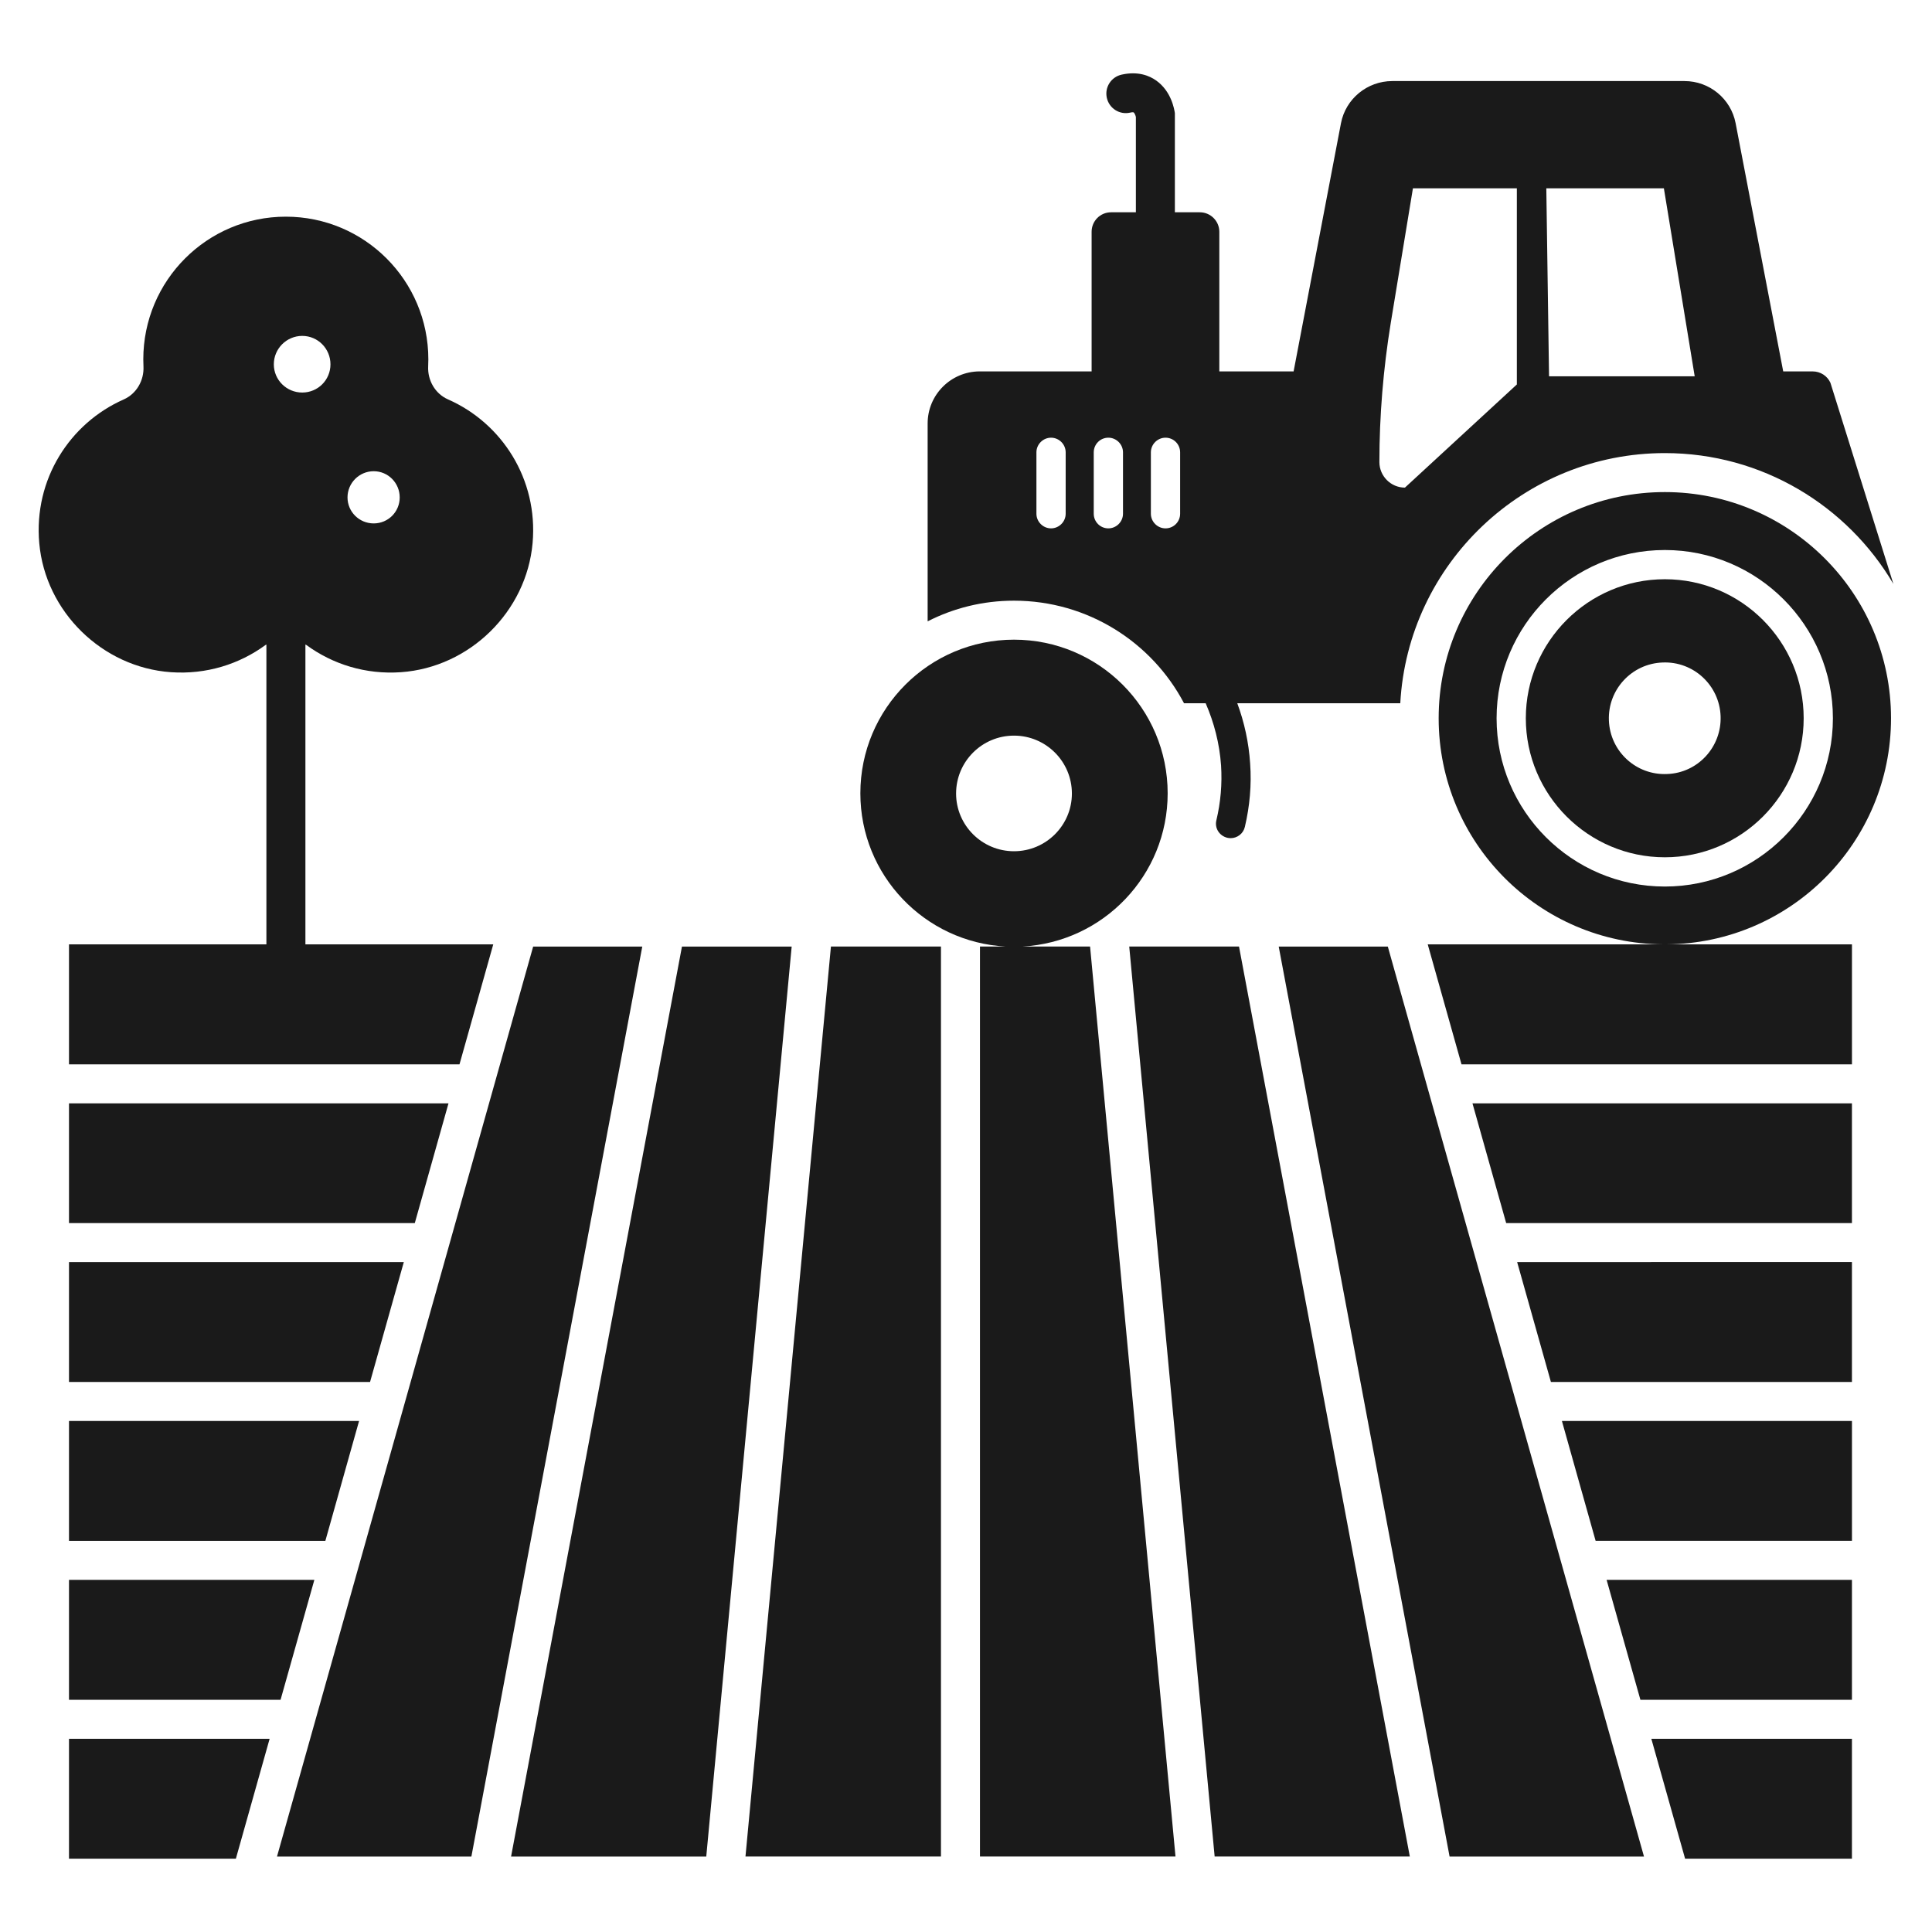 <svg height='100px' width='100px'  fill="#1A1A1A" xmlns="http://www.w3.org/2000/svg" xmlns:xlink="http://www.w3.org/1999/xlink" version="1.1" x="0px" y="0px" viewBox="0 0 100 100" style="enable-background:new 0 0 100 100;" xml:space="preserve"><g><path d="M86.172,29.981c-3.966,0-7.196,3.229-7.196,7.196c0,3.966,3.229,7.196,7.196,7.196   c3.966,0,7.186-3.229,7.186-7.196C93.358,33.211,90.138,29.981,86.172,29.981z M86.283,40.063   c-1.595,0.071-2.947-1.171-3.007-2.775c-0.061-1.595,1.181-2.937,2.775-2.997   c1.605-0.071,2.947,1.181,3.007,2.775C89.119,38.661,87.878,40.013,86.283,40.063z"></path><path d="M97.879,37.177c0-6.459-5.248-11.707-11.707-11.707c-6.469,0-11.707,5.248-11.707,11.707   c0,6.443,5.197,11.662,11.631,11.703H73.899l1.748,6.21h20.21v-6.21H86.248   C92.671,48.839,97.879,43.621,97.879,37.177z M86.172,45.887c-4.804,0-8.709-3.906-8.709-8.709   c0-4.804,3.906-8.709,8.709-8.709c4.794,0,8.699,3.906,8.699,8.709   C94.871,41.981,90.966,45.887,86.172,45.887z"></path><polygon points="23.214,57.109 3.571,57.109 3.571,63.306 21.47,63.306  "></polygon><polygon points="3.571,96.204 12.209,96.204 13.956,89.999 3.571,89.999  "></polygon><path d="M3.571,87.981h10.951c0.029-0.102,1.864-6.613,1.749-6.207H3.571V87.981z"></path><path d="M18.586,73.549H3.571v6.207h13.269C16.868,79.653,18.7,73.143,18.586,73.549z"></path><path d="M20.902,65.324H3.571v6.207h15.583C19.183,71.428,21.016,64.918,20.902,65.324z"></path><path d="M80.275,71.531h15.581v-6.207H78.527C78.556,65.426,80.39,71.937,80.275,71.531z"></path><path d="M71.834,48.995h-5.648c0.023,0.122,8.82,46.974,8.844,47.1h10.063   C72.396,51.017,71.815,48.928,71.834,48.995z"></path><polygon points="77.959,63.306 95.856,63.306 95.856,57.109 76.215,57.109  "></polygon><path d="M84.907,87.981h10.949v-6.207H83.158C83.186,81.876,85.022,88.387,84.907,87.981z"></path><path d="M82.59,79.756h13.267v-6.207H80.844C80.877,73.669,82.704,80.162,82.59,79.756z"></path><polygon points="87.22,96.204 95.856,96.204 95.856,89.999 85.473,89.999  "></polygon><polygon points="38.586,96.092 48.704,96.092 48.704,48.993 43.009,48.993  "></polygon><polygon points="35.298,48.995 26.453,96.095 36.556,96.095 40.977,48.995  "></polygon><path d="M56.422,48.993h-3.508c4.19-0.224,7.524-3.686,7.524-7.931c0-4.39-3.563-7.953-7.953-7.953   c-4.39,0-7.953,3.562-7.953,7.953c0,4.245,3.334,7.706,7.524,7.931h-1.333v47.099h10.12   C60.449,91.894,56.899,54.078,56.422,48.993z M49.487,41.073c0-1.655,1.342-2.997,2.997-2.997   c1.655,0,2.997,1.342,2.997,2.997c0,1.645-1.342,2.987-2.997,2.987   C50.83,44.06,49.487,42.718,49.487,41.073z"></path><path d="M33.244,48.995h-5.648c-1.014,3.63-13.227,46.987-13.259,47.1h10.062   C27.339,80.44,30.313,64.602,33.244,48.995z"></path><path d="M64.131,48.993h-5.682c0.632,6.731,3.786,40.341,4.421,47.099H72.972   C72.874,95.567,64.16,49.147,64.131,48.993z"></path><path d="M8.846,34.793c1.836,0.128,3.538-0.414,4.897-1.408c0.014-0.01,0.031-0.013,0.046-0.023   v15.519H3.571v6.21h20.212l1.748-6.21h-9.723v-15.52c0.016,0.011,0.036,0.015,0.052,0.026   c1.356,0.993,3.06,1.536,4.897,1.406c3.554-0.251,6.497-3.137,6.81-6.686   c0.292-3.307-1.594-6.21-4.38-7.435c-0.663-0.292-1.06-0.984-1.025-1.708   c0.006-0.12,0.009-0.24,0.009-0.362c0-4.083-3.304-7.387-7.377-7.387   c-4.073,0-7.377,3.304-7.377,7.387c0,0.123,0.003,0.244,0.009,0.365   c0.036,0.724-0.361,1.416-1.024,1.709c-2.782,1.228-4.664,4.13-4.37,7.436   C2.346,31.661,5.292,34.544,8.846,34.793z M19.343,24.39c0.747,0,1.346,0.609,1.346,1.356   c0,0.747-0.599,1.346-1.346,1.346c-0.747,0-1.356-0.599-1.356-1.346   C17.987,24.999,18.596,24.39,19.343,24.39z M15.644,17.386c0.81,0,1.461,0.661,1.461,1.471   s-0.65,1.461-1.461,1.461c-0.81,0-1.471-0.65-1.471-1.461S14.833,17.386,15.644,17.386z"></path><path d="M61.285,36.4h1.12c0.434,0.999,0.717,2.079,0.797,3.219   c0.061,0.949-0.02,1.907-0.242,2.836c-0.101,0.404,0.151,0.807,0.565,0.908   c0.05,0.01,0.111,0.02,0.172,0.02c0.343,0,0.656-0.232,0.737-0.585   c0.252-1.07,0.353-2.17,0.273-3.28c-0.071-1.09-0.303-2.14-0.666-3.118h8.437   c0.394-7.206,6.388-12.948,13.695-12.948c5.036,0,9.446,2.725,11.828,6.772l-3.26-10.415   c-0.162-0.353-0.515-0.585-0.918-0.585h-1.524L89.835,6.376c-0.242-1.262-1.352-2.18-2.644-2.18   H72.063c-1.292,0-2.412,0.918-2.654,2.18L66.957,19.223h-3.845v-7.226   c0-0.555-0.454-1.009-1.009-1.009h-1.292V5.851c-0.03-0.182-0.172-1.12-0.969-1.685   c-0.343-0.242-0.928-0.494-1.786-0.303c-0.545,0.121-0.888,0.656-0.767,1.201   c0.121,0.545,0.656,0.888,1.201,0.767c0.111-0.03,0.182-0.02,0.192-0.01   c0.03,0.02,0.091,0.141,0.111,0.232v4.935h-1.282c-0.565,0-1.009,0.454-1.009,1.009v7.226h-5.803   c-1.484,0.01-2.684,1.211-2.684,2.695v10.243c1.342-0.686,2.856-1.07,4.471-1.07   C56.3,31.092,59.62,33.241,61.285,36.4z M86.122,9.747l1.595,9.729h-7.539l-0.141-9.729H86.122z    M71.983,16.731l1.15-6.984h5.379v10.153l-5.793,5.339c-0.727,0-1.322-0.595-1.322-1.322   C71.397,21.514,71.599,19.092,71.983,16.731z M59.569,23.412c0-0.414,0.343-0.757,0.757-0.757   c0.424,0,0.757,0.343,0.757,0.757v3.179c0,0.414-0.333,0.757-0.757,0.757c-0.414,0-0.757-0.343-0.757-0.757   V23.412z M56.612,23.412c0-0.414,0.333-0.757,0.757-0.757c0.414,0,0.757,0.343,0.757,0.757v3.179   c0,0.414-0.343,0.757-0.757,0.757c-0.424,0-0.757-0.343-0.757-0.757V23.412z M53.645,23.412   c0-0.414,0.343-0.757,0.757-0.757c0.414,0,0.757,0.343,0.757,0.757v3.179c0,0.414-0.343,0.757-0.757,0.757   c-0.414,0-0.757-0.343-0.757-0.757V23.412z"></path></g></svg>